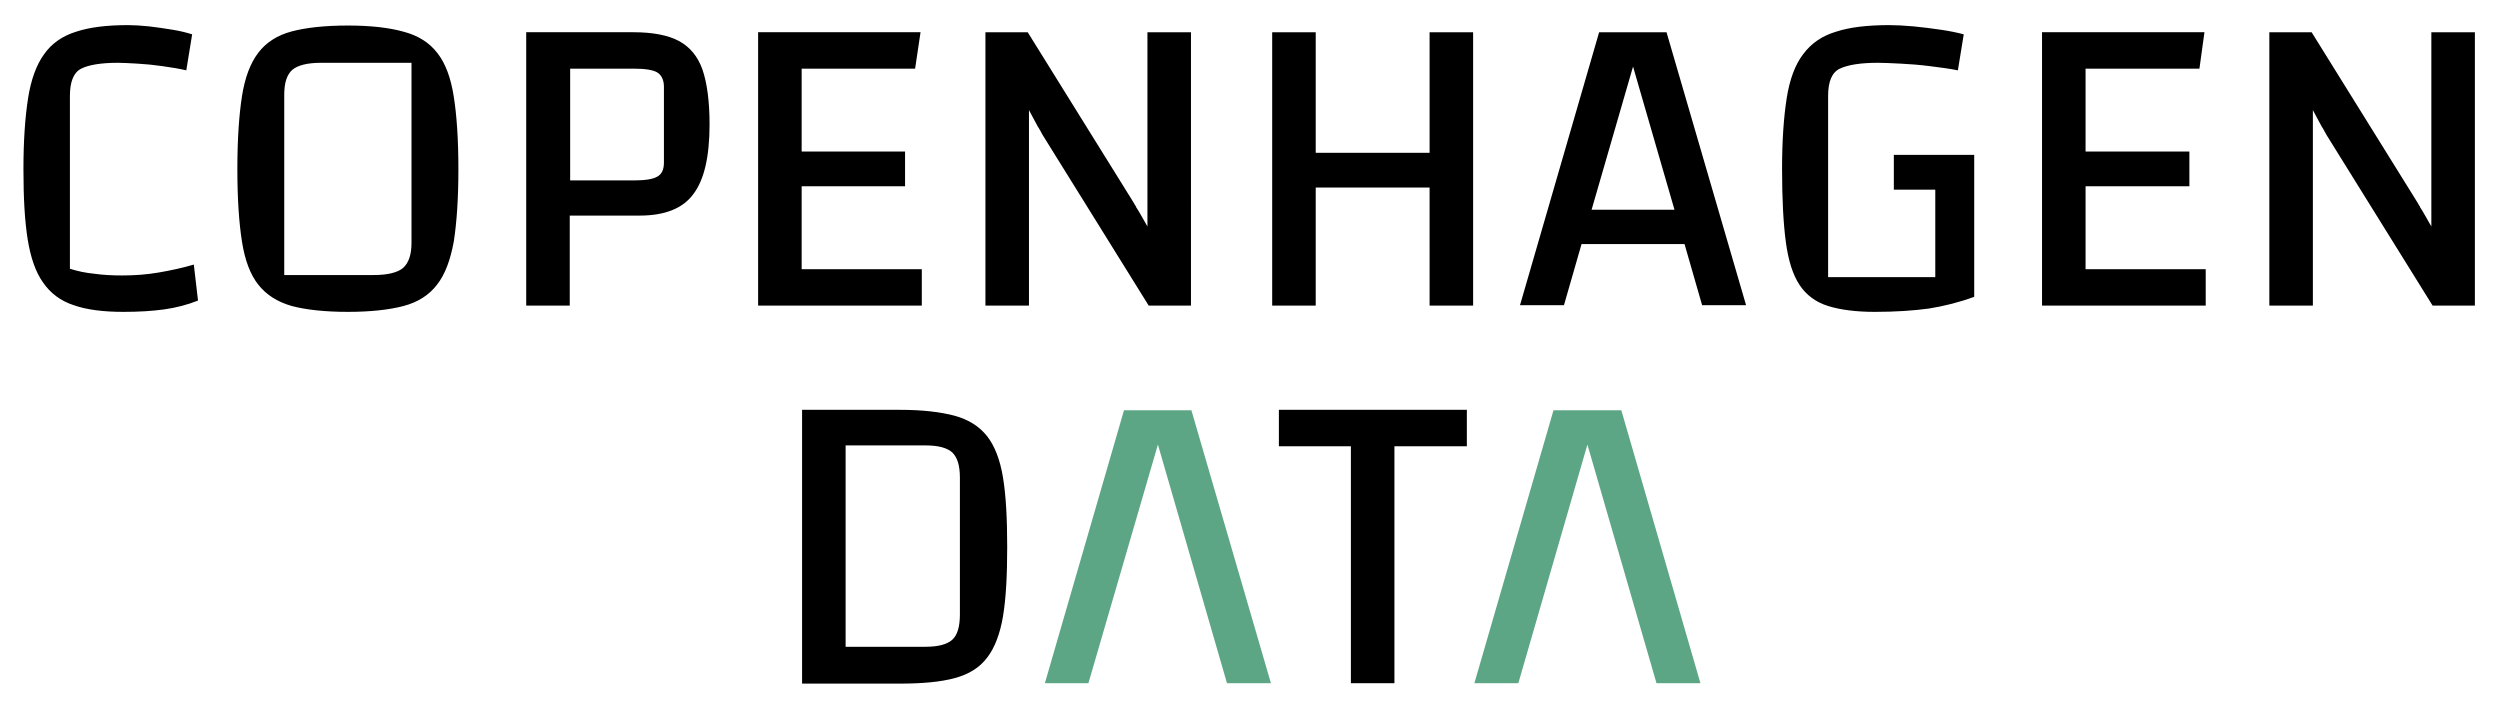 <svg version="1.1" id="Layer_1" xmlns="http://www.w3.org/2000/svg" x="0" y="0" viewBox="0 0 597.2 169.3" xml:space="preserve"><style>.st0{fill:#5da685}</style><path d="M37.9 65.1c-2.9.5-5.8.7-8.7.7-2.3 0-4.5-.1-6.6-.4-2.1-.2-4-.6-5.9-1.2V22.9c0-3.4.9-5.6 2.7-6.5 1.8-.9 4.7-1.4 8.8-1.4 1.2 0 2.7.1 4.6.2 1.9.1 3.9.3 6 .6s4 .6 5.7 1l1.4-8.6c-1.3-.4-2.8-.8-4.7-1.1-1.9-.3-3.8-.6-5.6-.8-1.9-.2-3.6-.3-5-.3-5.1 0-9.2.5-12.5 1.6-3.2 1-5.8 2.8-7.6 5.4-1.8 2.5-3.1 6-3.8 10.5C6 28 5.6 33.6 5.6 40.4c0 6.8.3 12.3 1 16.7.7 4.4 1.9 7.9 3.7 10.4 1.7 2.5 4.2 4.4 7.3 5.4 3.1 1.1 7.1 1.6 11.9 1.6 3.7 0 6.9-.2 9.8-.6 2.8-.4 5.5-1.1 8-2.1l-1-8.6c-2.7.8-5.5 1.4-8.4 1.9zM104.5 12.7c-1.9-2.5-4.6-4.2-8-5.1-3.5-1-8-1.5-13.4-1.5-5.5 0-10 .5-13.4 1.4-3.4.9-6.1 2.6-8 5.1s-3.2 5.9-3.9 10.4c-.7 4.5-1.1 10.3-1.1 17.4 0 7.1.4 12.9 1.1 17.3.7 4.5 2 7.9 3.9 10.3 1.9 2.4 4.5 4.1 8 5.1 3.4.9 7.9 1.4 13.4 1.4 5.4 0 9.9-.5 13.3-1.4 3.4-.9 6.1-2.6 8-5.1 1.9-2.4 3.2-5.9 4-10.3.7-4.5 1.1-10.2 1.1-17.3 0-7.1-.4-12.9-1.1-17.3-.7-4.5-2-8-3.9-10.4zM98.3 58c0 2.9-.7 4.8-2 6-1.3 1.1-3.7 1.7-7 1.7H67.9v-43c0-2.9.6-4.8 1.9-6 1.3-1.1 3.6-1.7 6.9-1.7h21.6v43zM162.2 9.8c-2.6-1.4-6.3-2.1-10.9-2.1h-25.6V73h10.4V51.5h16.7c6 0 10.3-1.7 12.8-5.1 2.6-3.4 3.9-8.9 3.9-16.7 0-5.5-.6-9.9-1.7-13.1-1.1-3.1-3-5.4-5.6-6.8zm-3.6 29c0 1.7-.5 2.8-1.6 3.4-1 .6-2.9.9-5.6.9h-15.2V16.4h15.2c2.7 0 4.6.3 5.6.9 1 .6 1.6 1.8 1.6 3.4v18.1zM191.5 44.5h24.7v-8.3h-24.7V16.4h27.1l1.3-8.7h-38.8V73h39.1v-8.7h-28.7zM341.5 36.5h-27.2V7.7h-10.4V73h10.4V44.8h27.2V73h10.4V7.7h-10.4zM452.4 45.3h9.9v20.9h-25.6V22.9c0-3.4.9-5.6 2.8-6.5 1.9-.9 4.9-1.4 9.1-1.4 1.4 0 3.2.1 5.4.2s4.6.3 7 .6c2.4.3 4.7.6 6.7 1l1.4-8.6c-1.5-.4-3.4-.8-5.5-1.1-2.1-.3-4.3-.6-6.5-.8-2.2-.2-4.2-.3-5.8-.3-5.2 0-9.5.5-12.8 1.6-3.3 1-5.9 2.8-7.8 5.4-1.9 2.5-3.2 6-3.9 10.5-.7 4.5-1.1 10.1-1.1 16.8 0 7.2.3 13 .9 17.5.6 4.5 1.7 7.9 3.3 10.3 1.6 2.4 3.9 4.1 6.8 5 2.9.9 6.6 1.4 11.2 1.4 4.9 0 9.3-.3 12.9-.8 3.7-.6 7.3-1.5 10.8-2.8V37h-19.2v8.3zM498.2 44.5H523v-8.3h-24.8V16.4h27.2l1.2-8.7h-38.8V73h39.1v-8.7h-28.7zM191.6 97.9H215c5.3 0 9.6.5 13 1.4 3.3.9 5.9 2.5 7.8 4.9 1.8 2.3 3.1 5.6 3.8 9.9.7 4.2 1 9.8 1 16.6 0 6.8-.3 12.3-1 16.5-.7 4.2-2 7.6-3.8 9.9-1.8 2.4-4.4 4-7.8 4.9-3.3.9-7.7 1.3-13 1.3h-23.4V97.9zm10.4 8.7v47.9h19.1c3.1 0 5.2-.6 6.4-1.7 1.2-1.1 1.8-3.1 1.8-6v-32.7c0-2.9-.6-4.8-1.8-6-1.2-1.1-3.3-1.7-6.4-1.7H202zM333.1 106.6v56.6h-10.4v-56.6h-17.2v-8.7h44.9v8.7h-17.3z"/><path class="st0" d="M303.6 163.2l-19-65.2h-16.1l-18.9 65.2H260l16.6-57 16.5 57zM406.2 163.2L387.3 98h-16.2l-18.9 65.2h10.5l16.5-57 16.5 57z"/><path d="M406.6 72.9h10.5l-19-65.2H382l-18.9 65.2h10.5l4.2-14.6h24.6l4.2 14.6zm-26.4-22.8l9.9-34.2 9.9 34.2h-19.8zM580.8 7.7v46.4l-2-3.5c-.2-.3-.4-.7-.7-1.1v-.1c-.2-.3-.4-.6-.6-1L552.2 7.7h-10.1V73h10.4V26.3l1.5 2.8c.2.3.4.8.7 1.3l.1.1c.3.5.6 1.1 1 1.8L581.1 73h10.1V7.7h-10.4zM274.1 7.7v46.4l-2-3.5c-.2-.3-.4-.7-.7-1.1v-.1c-.2-.3-.4-.6-.6-1L245.5 7.7h-10.1V73h10.4V26.3l1.5 2.8c.2.3.4.8.7 1.3l.1.1c.3.5.6 1.1 1 1.8L274.4 73h10.1V7.7h-10.4z"/></svg>